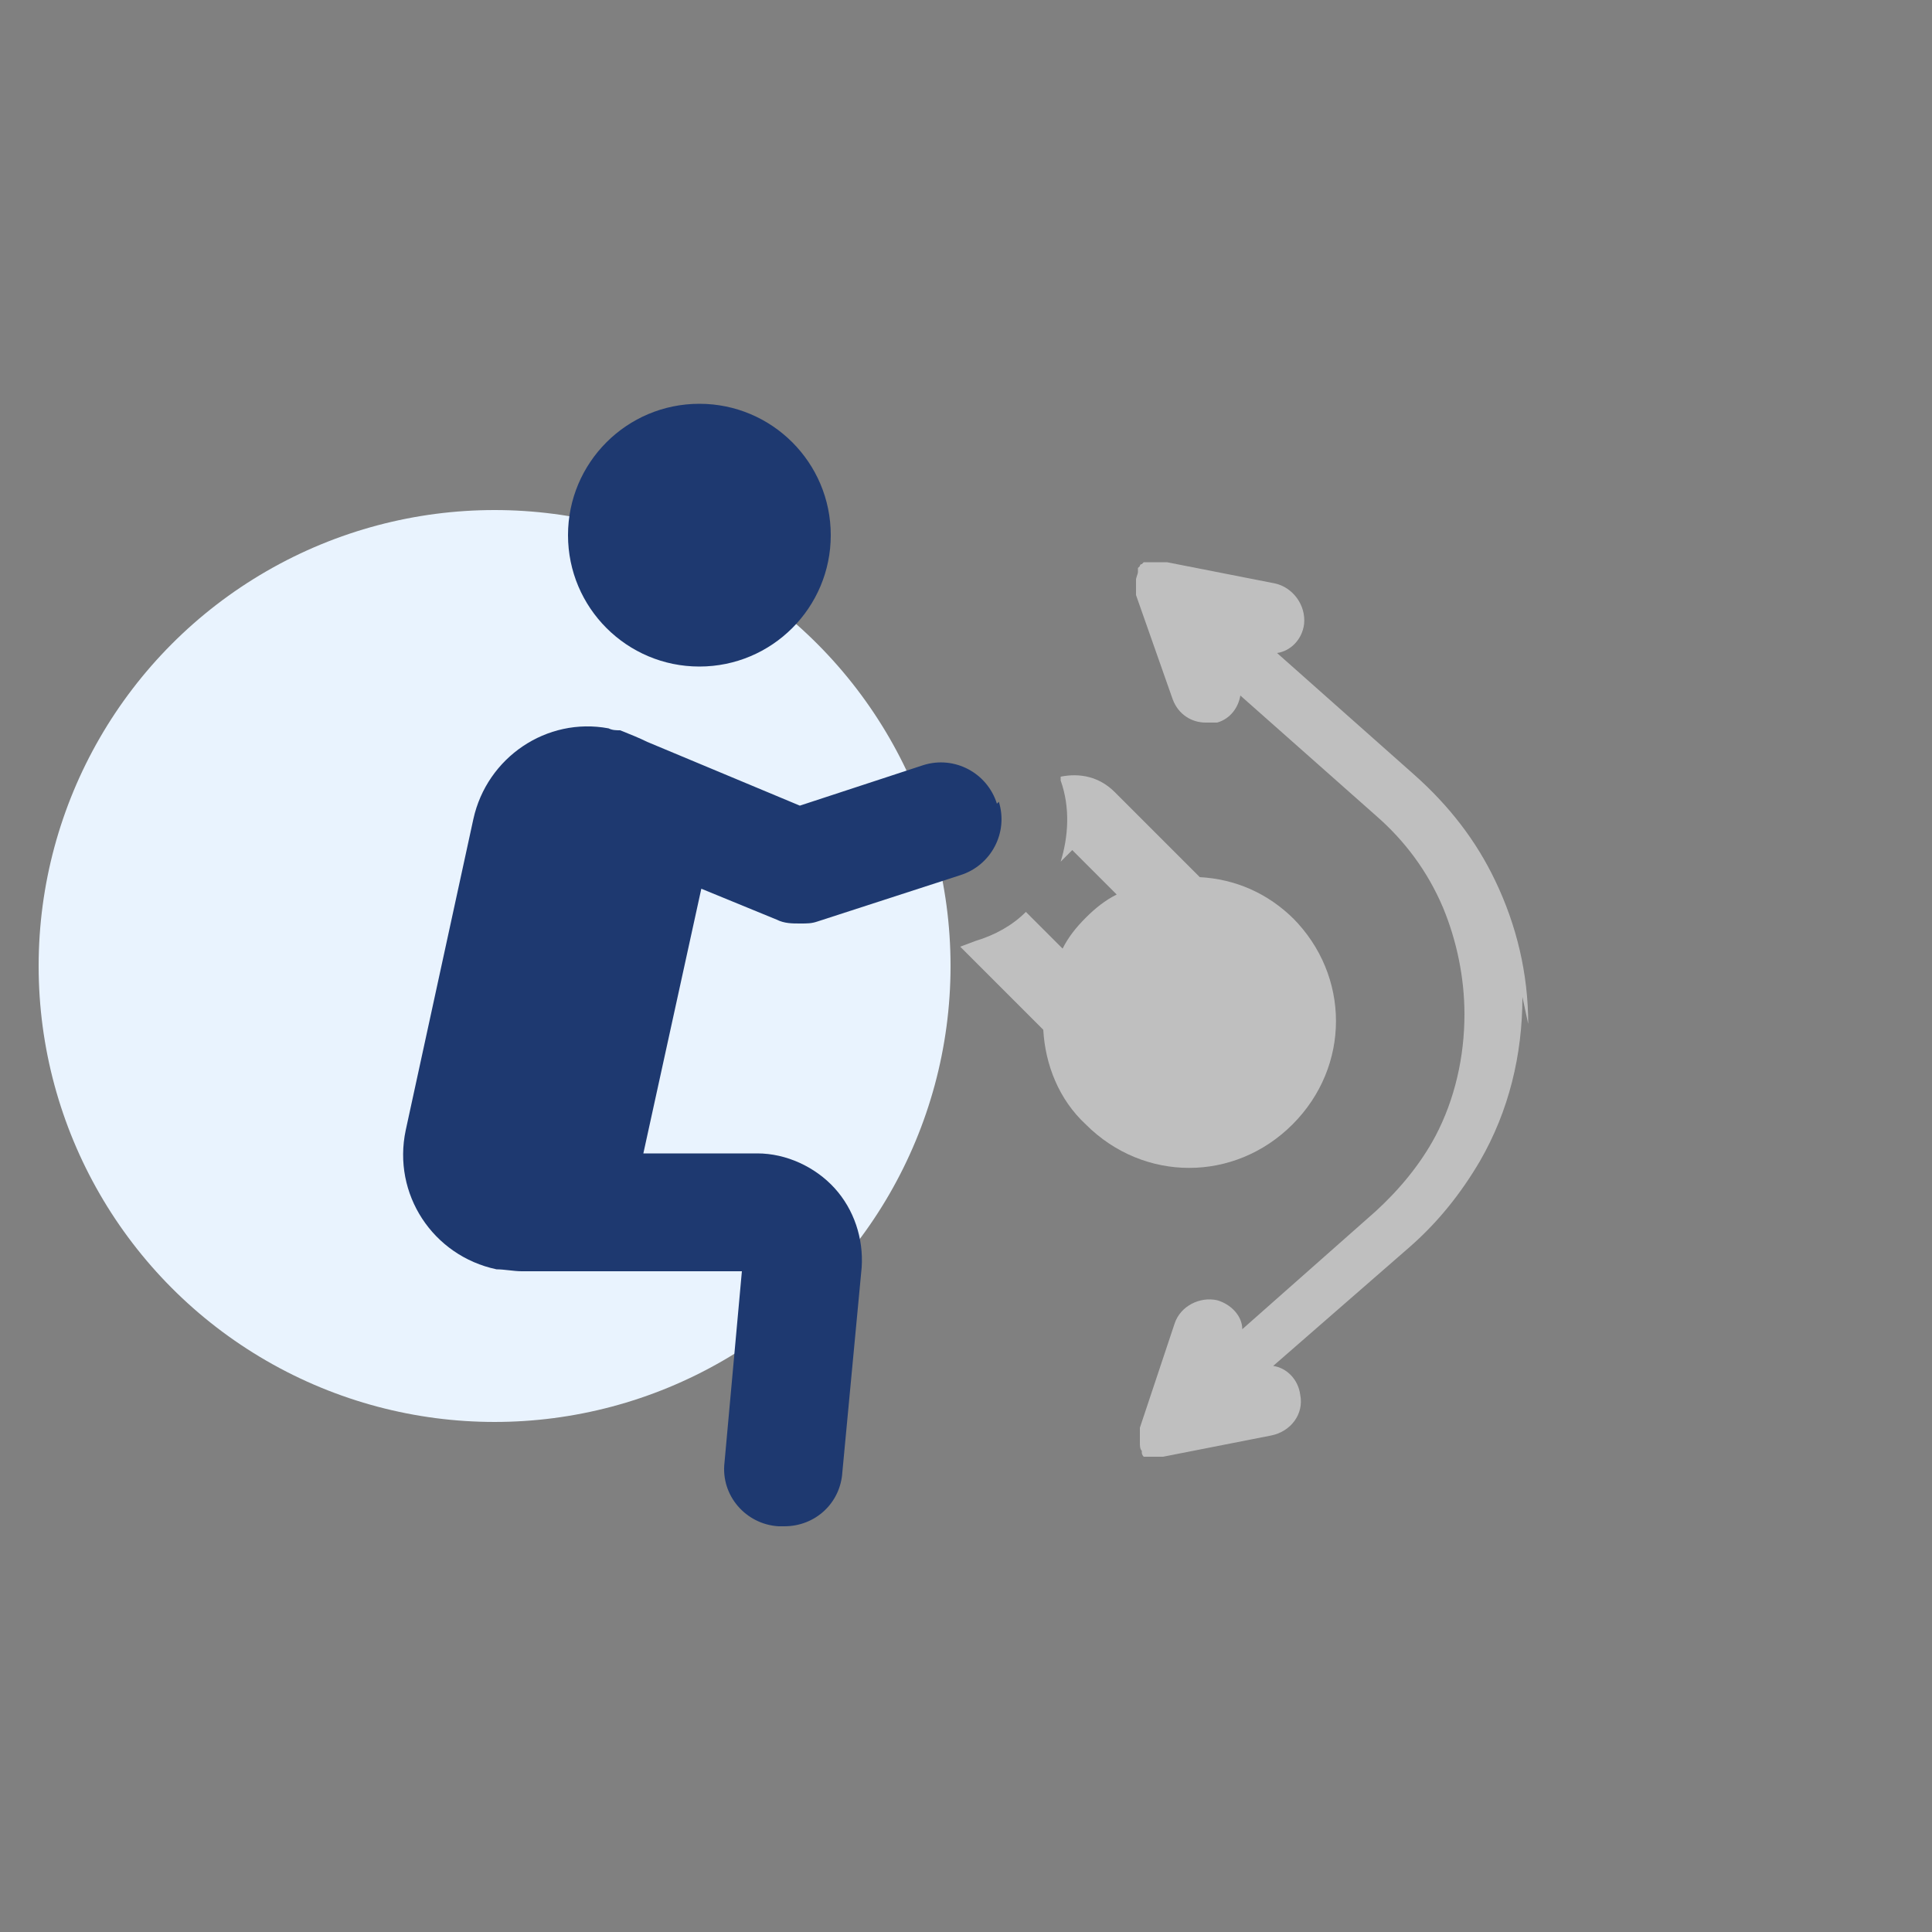 <?xml version="1.0" encoding="UTF-8"?>
<svg id="Layer_1" xmlns="http://www.w3.org/2000/svg" version="1.1" viewBox="0 0 100 100">
  <rect x="0" y="0" width="100" height="100" fill="#808080" stroke="none"/>
  <!-- Generator: Adobe Illustrator 29.2.1, SVG Export Plug-In . SVG Version: 2.1.0 Build 116)  -->
  <defs>
    <style>
      .st0 {
        fill: #1e3970;
      }

      .st1 {
        fill: #e9f3fe;
      }

      .st2 {
        fill: #bfbfbf;
      }
    </style>
  </defs>
  <circle class="st1" cx="25.6" cy="50" r="23.6"/>
  <g>
    <path class="st2" d="M67,47.6c-1.4-1.4-3.1-2.1-4.9-2.2l-4.4-4.4c-.8-.8-1.8-1-2.8-.8,0,0,0,.2,0,.2.5,1.4.4,2.9,0,4.2l.6-.6,2.3,2.3c-.6.3-1.1.7-1.6,1.2-.5.5-.9,1-1.2,1.6l-1.9-1.9c-.7.7-1.6,1.2-2.6,1.5l-.8.3,4.3,4.3c.1,1.8.8,3.6,2.2,4.9,3,3,7.7,3,10.7,0,3-3,3-7.7,0-10.7Z"/>
    <circle class="st0" cx="36.2" cy="27.7" r="6.8"/>
    <path class="st0" d="M51.6,41.6c-.5-1.6-2.2-2.5-3.8-2l-6.4,2.1-7.9-3.3c-.4-.2-.9-.4-1.4-.6-.2,0-.4,0-.6-.1-3.2-.6-6.3,1.5-7,4.7l-3.5,16.1c-.7,3.3,1.4,6.5,4.7,7.2.4,0,.9.1,1.3.1,0,0,0,0,0,0h11.4l-.9,9.9c-.2,1.7,1.1,3.2,2.8,3.3,0,0,.2,0,.3,0,1.6,0,2.9-1.2,3-2.8l1-10.6c.1-1.5-.4-3-1.4-4.1-1-1.1-2.5-1.8-4-1.8h-5.9l3-13.7,3.9,1.6c.4.2.8.2,1.2.2s.6,0,.9-.1l7.4-2.4c1.6-.5,2.5-2.2,2-3.8Z"/>
    <path class="st2" d="M79.1,53c0-2.6-.6-5.1-1.7-7.4-1-2.1-2.4-3.9-4.2-5.5l-7.1-6.3c.7-.1,1.3-.7,1.4-1.5.1-1-.6-1.9-1.5-2.1l-5.6-1.1s0,0,0,0c0,0-.1,0-.2,0,0,0,0,0,0,0,0,0-.1,0-.2,0,0,0,0,0,0,0,0,0-.1,0-.2,0,0,0,0,0,0,0,0,0-.1,0-.2,0,0,0,0,0,0,0,0,0-.1,0-.2,0,0,0,0,0,0,0,0,0-.1,0-.2,0,0,0,0,0,0,0,0,0,0,0-.1.1,0,0,0,0,0,0,0,0-.1,0-.1.1,0,0,0,0,0,0,0,0,0,0,0,0,0,0,0,0,0,0,0,0,0,0-.1.1,0,0,0,0,0,0,0,0,0,0,0,.2,0,0,0,0,0,0,0,.1-.1.3-.1.4,0,0,0,0,0,0,0,0,0,.1,0,.2,0,0,0,0,0,0,0,0,0,.1,0,.2,0,0,0,0,0,0,0,0,0,.1,0,.2,0,0,0,0,0,0,0,0,0,.1,0,.2,0,0,0,0,0,0h0s0,0,0,0l1.9,5.4c.3.8,1,1.2,1.7,1.2s.4,0,.6,0c.7-.2,1.1-.8,1.2-1.4l7,6.2c1.5,1.3,2.7,2.9,3.5,4.8.7,1.7,1.1,3.6,1.1,5.5,0,2.2-.5,4.4-1.5,6.3-.8,1.5-1.9,2.8-3.1,3.9l-6.9,6.1c0-.7-.6-1.3-1.3-1.5-.9-.2-1.9.3-2.2,1.2l-1.8,5.4s0,0,0,0c0,0,0,.1,0,.2,0,0,0,0,0,0,0,0,0,.1,0,.2,0,0,0,0,0,0,0,0,0,.1,0,.2,0,0,0,0,0,0,0,0,0,.1,0,.2,0,0,0,0,0,0,0,.1,0,.3.1.4,0,0,0,0,0,0,0,0,0,0,0,.1,0,0,0,0,0,0,0,0,0,.1.1.2,0,0,0,0,0,0,0,0,0,0,0,0,0,0,0,0,0,0,0,0,0,0,0,0,0,0,0,0,0,0,0,0,0,0,0,0,0,0,0,0,0,0,0,0,0,0,.1,0,0,0,0,0,0,0,0,0,0,0,.1,0,0,0,0,0,0,0,0,0,0,0,.1,0,0,0,0,0,0,0,0,0,0,0,.1,0,0,0,0,0,0,0,0,0,0,0,.1,0,0,0,0,0,0,0,0,0,.1,0,.2,0,0,0,0,0,0,0h0c0,0,.1,0,.2,0,0,0,0,0,0,0,0,0,0,0,.1,0,0,0,0,0,0,0l5.6-1.1c1-.2,1.7-1.1,1.5-2.1-.1-.8-.7-1.4-1.4-1.5l7-6.1c1.5-1.3,2.7-2.8,3.7-4.5,1.5-2.6,2.2-5.5,2.2-8.5Z"/>
  </g>
</svg>